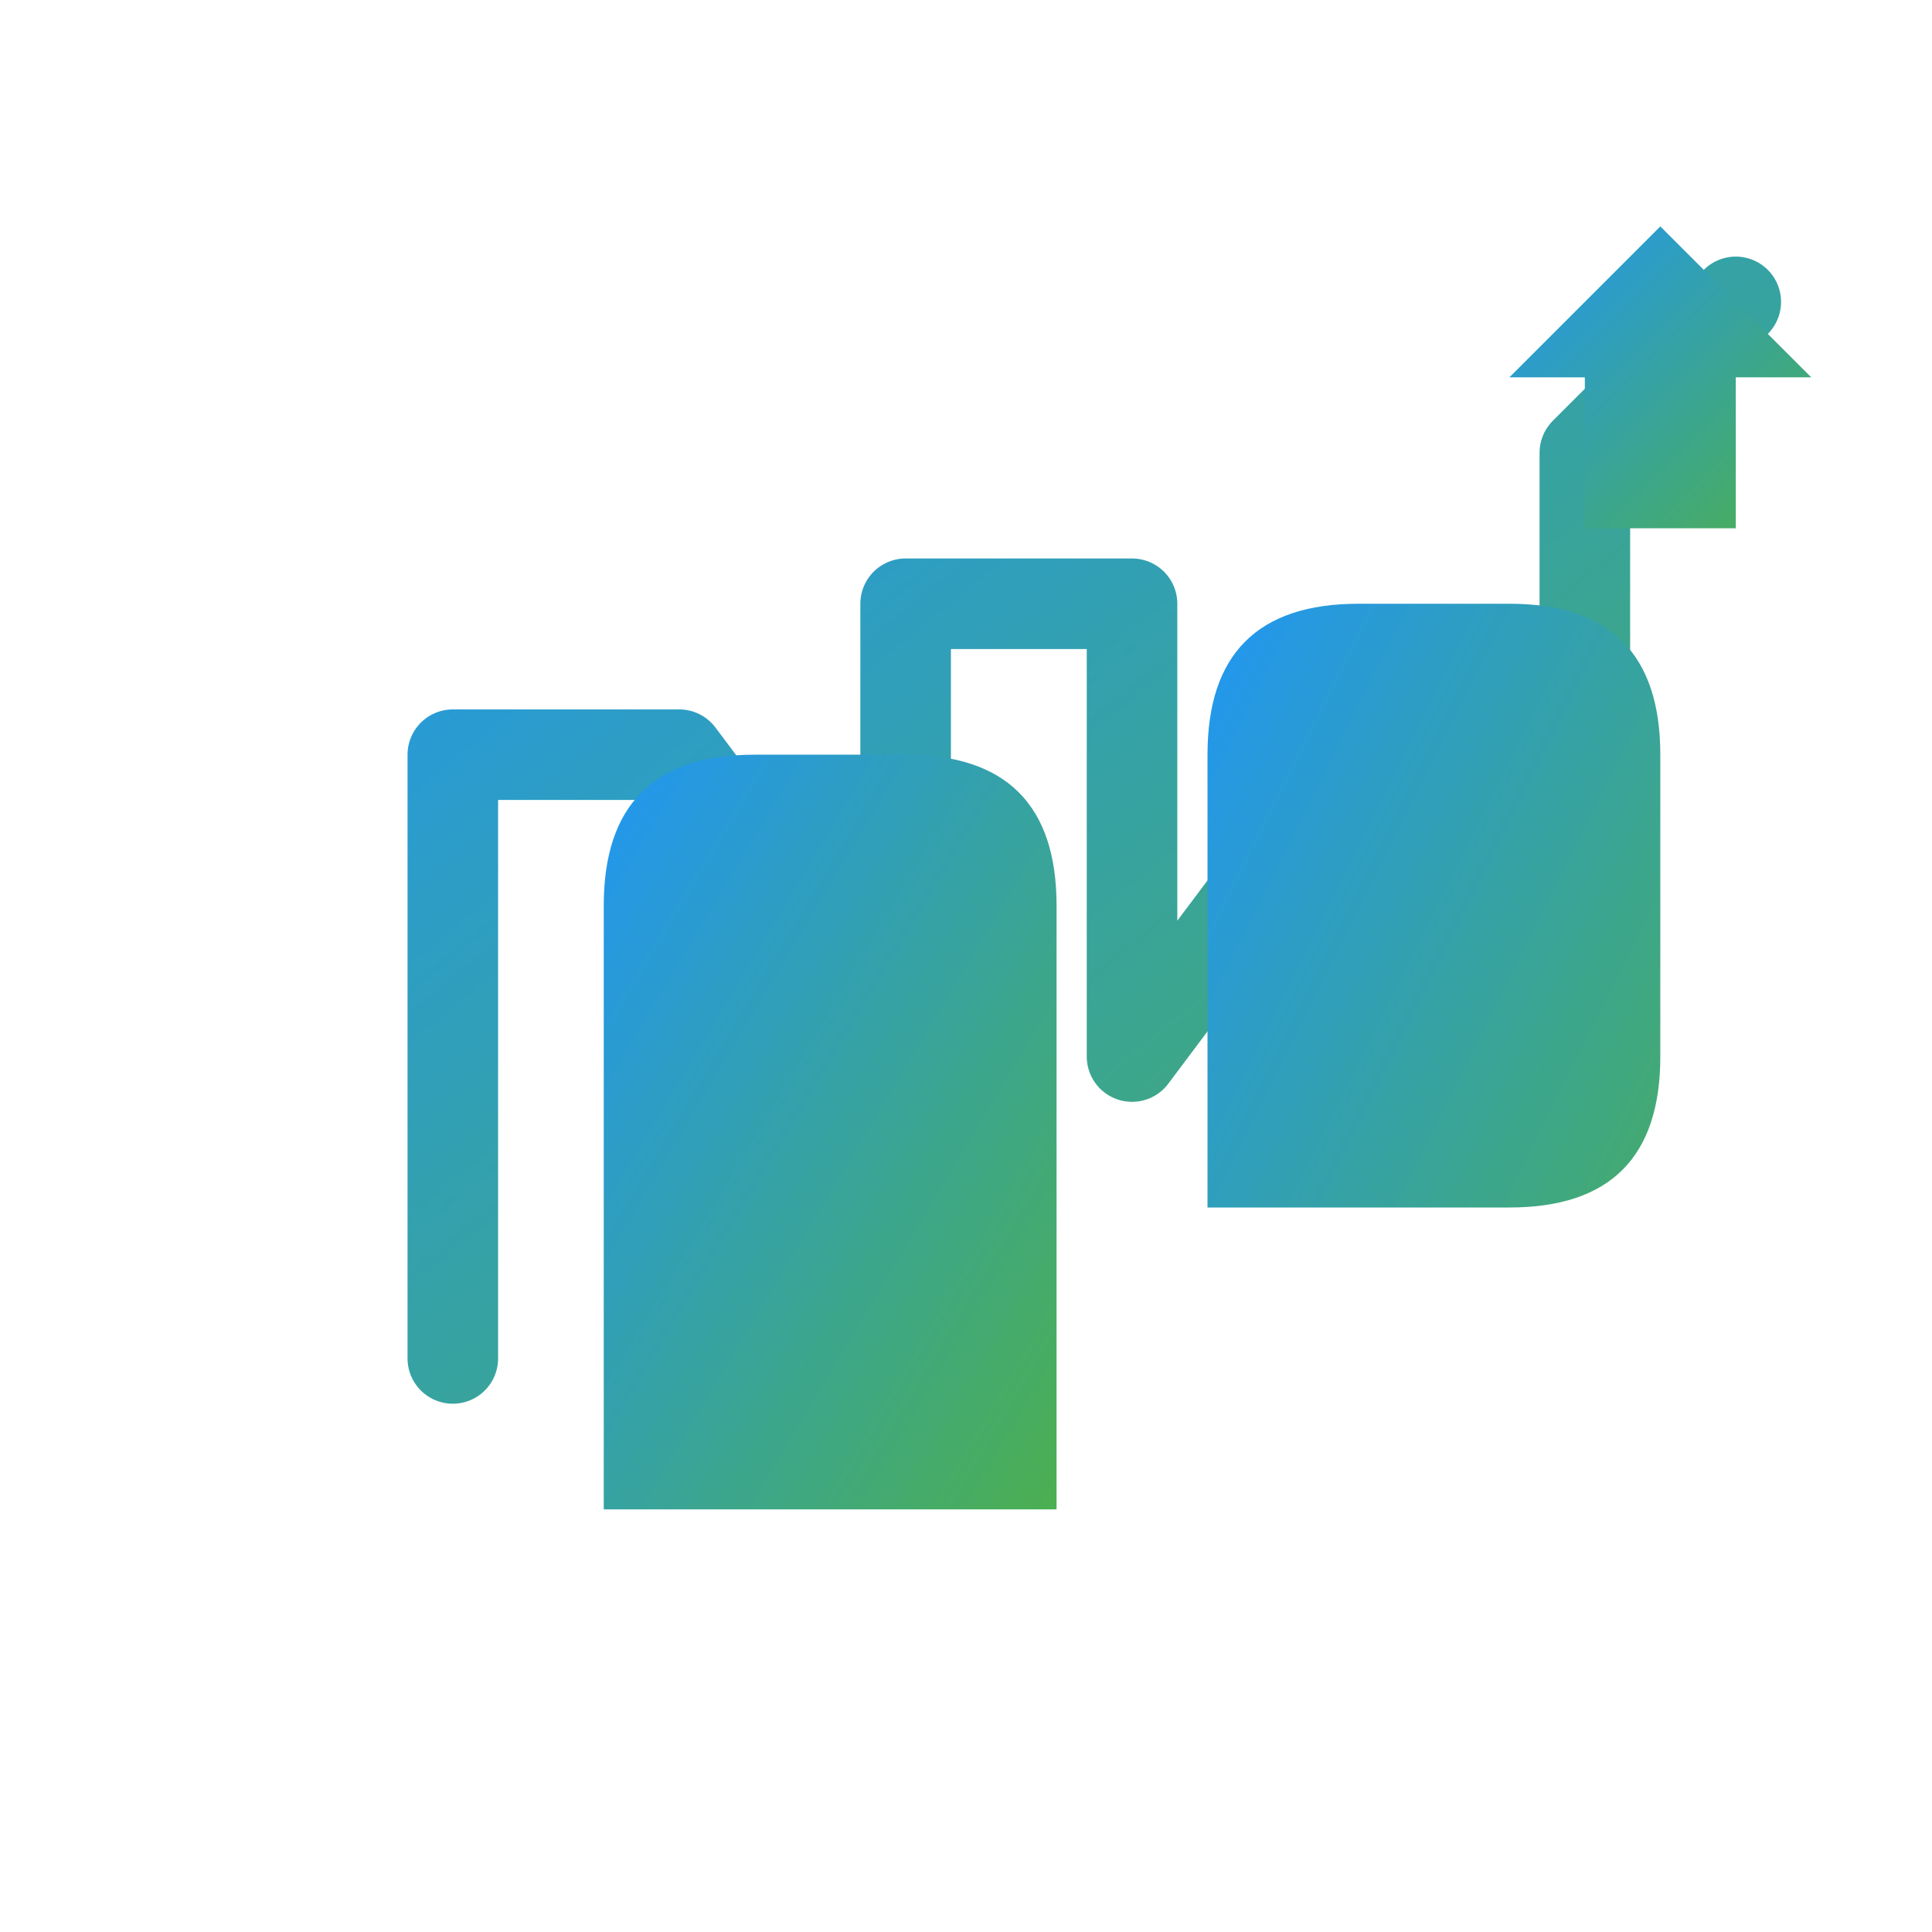 <svg xmlns="http://www.w3.org/2000/svg" viewBox="0 0 256 256">
  <defs>
    <linearGradient id="grad" x1="0%" y1="0%" x2="100%" y2="100%">
      <stop offset="0%" style="stop-color:#2196F3;stop-opacity:1" />
      <stop offset="100%" style="stop-color:#4CAF50;stop-opacity:1" />
    </linearGradient>
  </defs>
  <rect width="256" height="256" fill="#ffffff" opacity="0"/>
  <path d="M60 180 L60 100 L90 100 L120 140 L120 80 L150 80 L150 140 L180 100 L210 100 L210 60 L230 40" stroke="url(#grad)" stroke-width="12" fill="none" stroke-linecap="round" stroke-linejoin="round"/>
  <path d="M80 200 L80 120 Q80 100 100 100 L120 100 Q140 100 140 120 L140 200" fill="url(#grad)"/>
  <path d="M160 200 L160 100 Q160 80 180 80 L200 80 Q220 80 220 100 L220 140 Q220 160 200 160 L160 160" fill="url(#grad)"/>
  <polygon points="220,30 240,50 230,50 230,70 210,70 210,50 200,50" fill="url(#grad)"/>
</svg>